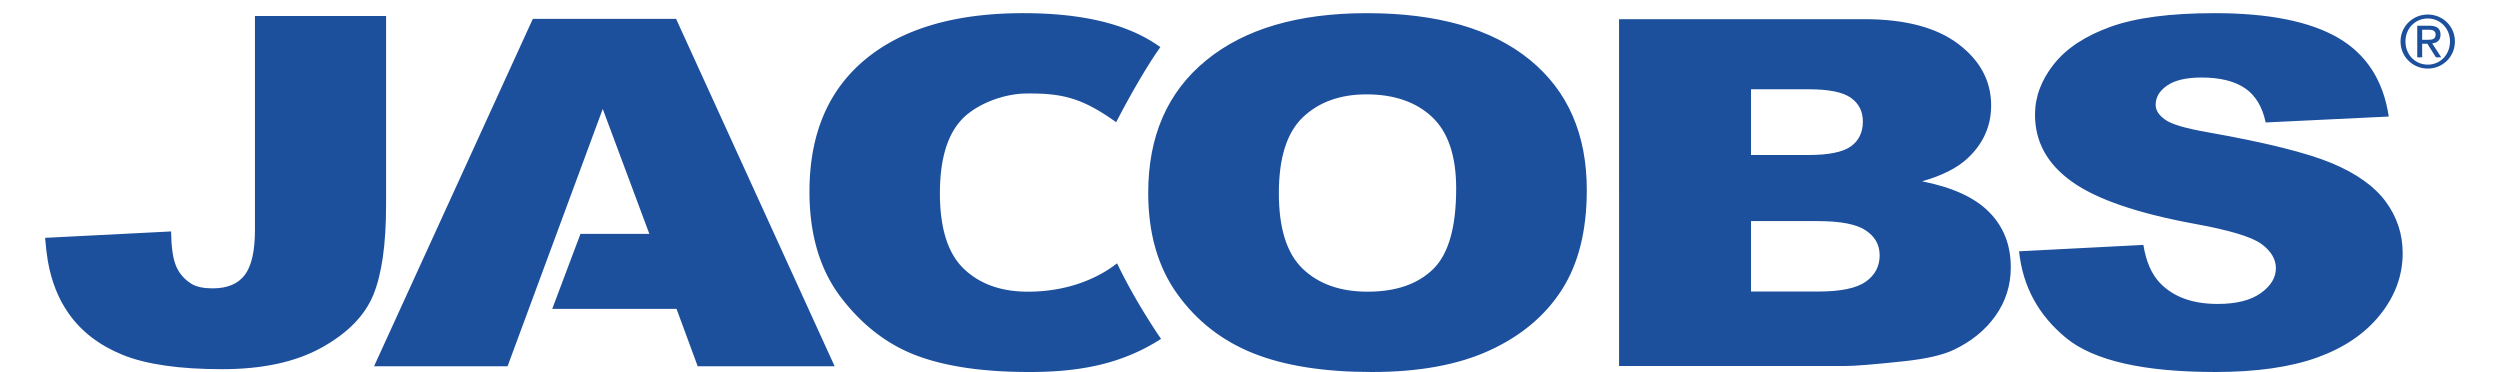 <svg height="372" viewBox="0 -3.518 643.459 99.331" width="2500" xmlns="http://www.w3.org/2000/svg"><g fill="#1c4f9c"><path d="m56.032.758h35.014v50.37c0 10.574-1.142 18.626-3.426 24.143-2.29 5.528-6.885 10.202-13.796 14.034-6.91 3.835-15.757 5.755-26.547 5.755-11.4 0-20.237-1.271-26.508-3.803-6.266-2.534-11.106-6.248-14.522-11.133-2.748-3.92-4.593-8.592-5.524-14.01-.254-1.43-.563-4.001-.723-6.126l33.638-1.71c.053 4.116.488 7.168 1.302 9.164.82 1.991 2.198 3.606 4.149 4.835 1.323.807 3.216 1.201 5.67 1.201 3.885 0 6.735-1.176 8.55-3.563 1.815-2.381 2.723-6.391 2.723-12.038zm279.802 27.049c4.28-4.08 9.947-6.129 17.002-6.129 7.364 0 13.201 2.014 17.5 6.027 4.298 4.026 6.445 10.399 6.445 19.118 0 10.362-2.057 17.54-6.171 21.54-4.129 4.014-9.951 6.003-17.466 6.003-7.314 0-13.093-2.039-17.349-6.13-4.25-4.077-6.362-10.797-6.362-20.154 0-9.433 2.122-16.192 6.4-20.275zm-33.494 47.213c5.191 7.205 11.964 12.485 20.309 15.813 8.354 3.333 18.906 4.98 31.657 4.98 12.541 0 23.013-1.916 31.406-5.771 8.403-3.855 14.834-9.252 19.283-16.182 4.445-6.94 6.665-15.82 6.665-26.65 0-14.917-5.091-26.523-15.261-34.794-10.179-8.286-24.679-12.419-43.486-12.419-18.348 0-32.66 4.207-42.945 12.644-10.275 8.424-15.418 20.199-15.418 35.326 0 10.834 2.598 19.852 7.79 27.053m-133.854-73.497h-38.258l-42.398 92.765h35.652l25.416-68.717 12.443 33.354h-18.387l-7.544 20.038h33.194l5.651 15.325h36.57zm287.021 72.805h17.878c6.029 0 10.289-.872 12.761-2.63 2.476-1.752 3.714-4.106 3.714-7.062 0-2.742-1.22-4.949-3.674-6.613-2.448-1.672-6.748-2.504-12.883-2.504h-17.795zm0-36.455h15.25c5.463 0 9.267-.765 11.413-2.302 2.139-1.538 3.205-3.753 3.205-6.661 0-2.693-1.066-4.793-3.205-6.315-2.146-1.521-5.874-2.274-11.194-2.274h-15.469zm-35.235-36.273h65.464c10.911 0 19.283 2.207 25.128 6.628 5.837 4.421 8.765 9.887 8.765 16.41 0 5.468-2.083 10.161-6.255 14.075-2.769 2.607-6.839 4.67-12.188 6.182 8.133 1.606 14.116 4.352 17.944 8.254 3.834 3.899 5.745 8.794 5.745 14.693 0 4.806-1.367 9.131-4.085 12.967-2.734 3.836-6.463 6.87-11.199 9.105-2.936 1.387-7.357 2.397-13.274 3.031-7.876.844-13.102 1.268-15.676 1.268h-60.369zm106.81 61.981 33.195-1.704c.718 4.438 2.188 7.81 4.4 10.133 3.592 3.758 8.728 5.631 15.413 5.631 4.982 0 8.82-.96 11.524-2.878 2.7-1.924 4.05-4.153 4.05-6.686 0-2.397-1.289-4.553-3.865-6.453-2.579-1.901-8.54-3.693-17.882-5.387-15.292-2.816-26.203-6.57-32.72-11.252-6.57-4.67-9.857-10.634-9.857-17.884 0-4.76 1.684-9.259 5.036-13.484 3.369-4.246 8.423-7.574 15.169-9.99 6.753-2.431 16.006-3.63 27.756-3.63 14.429 0 25.415 2.195 32.99 6.592 7.561 4.411 12.071 11.408 13.511 21.013l-32.866 1.58c-.884-4.181-2.715-7.23-5.515-9.139-2.812-1.904-6.67-2.86-11.604-2.86-4.06 0-7.123.713-9.18 2.128-2.057 1.411-3.078 3.129-3.078 5.153 0 1.48.852 2.807 2.556 3.987 1.665 1.23 5.579 2.365 11.734 3.421 15.233 2.703 26.163 5.436 32.761 8.192 6.599 2.768 11.396 6.19 14.396 10.284 3.002 4.09 4.51 8.661 4.51 13.718 0 5.947-2.002 11.438-6.013 16.45-4.007 5.016-9.6 8.823-16.792 11.42-7.187 2.585-16.25 3.876-27.18 3.876-19.205 0-32.507-3.028-39.897-9.095-7.391-6.07-11.578-13.775-12.551-23.136"/><path d="m286.215 66.798c-4.67 3.69-12.669 7.516-23.57 7.568-7.31.045-13.092-2.039-17.344-6.13-4.25-4.077-6.372-10.797-6.372-20.154 0-9.433 2.137-16.192 6.412-20.275 3.731-3.567 10.488-6.31 16.7-6.358 9.359-.088 14.756 1.058 23.949 7.665 3.095-6.012 8.034-14.815 11.811-20.05a38.302 38.302 0 0 0 -3.065-1.978c-8.135-4.733-19.316-7.09-33.55-7.09-18.177 0-32.237 4.11-42.174 12.346-9.938 8.233-14.912 20.009-14.912 35.34 0 11.505 2.826 20.937 8.477 28.3 5.66 7.374 12.375 12.522 20.16 15.45 7.787 2.928 17.825 4.38 30.113 4.38 14.317 0 25.107-2.433 35.131-8.84 0 0-6.631-9.492-11.727-20.15zm348.504-59.696h1.37c1.158 0 2.216-.058 2.216-1.392 0-1.117-.966-1.294-1.847-1.294h-1.74zm-1.314-3.749h3.26c2.006 0 2.954.791 2.954 2.41 0 1.528-.968 2.169-2.223 2.3l2.413 3.723h-1.406l-2.3-3.625h-1.384v3.625h-1.314zm2.817 10.384c3.338 0 5.923-2.662 5.923-6.197 0-3.454-2.585-6.115-5.923-6.115-3.378 0-5.96 2.66-5.96 6.115 0 3.535 2.582 6.197 5.96 6.197zm0-13.37c3.938 0 7.237 3.103 7.237 7.173 0 4.148-3.299 7.25-7.236 7.25-3.955 0-7.273-3.102-7.273-7.25 0-4.07 3.317-7.173 7.272-7.173"/></g></svg>